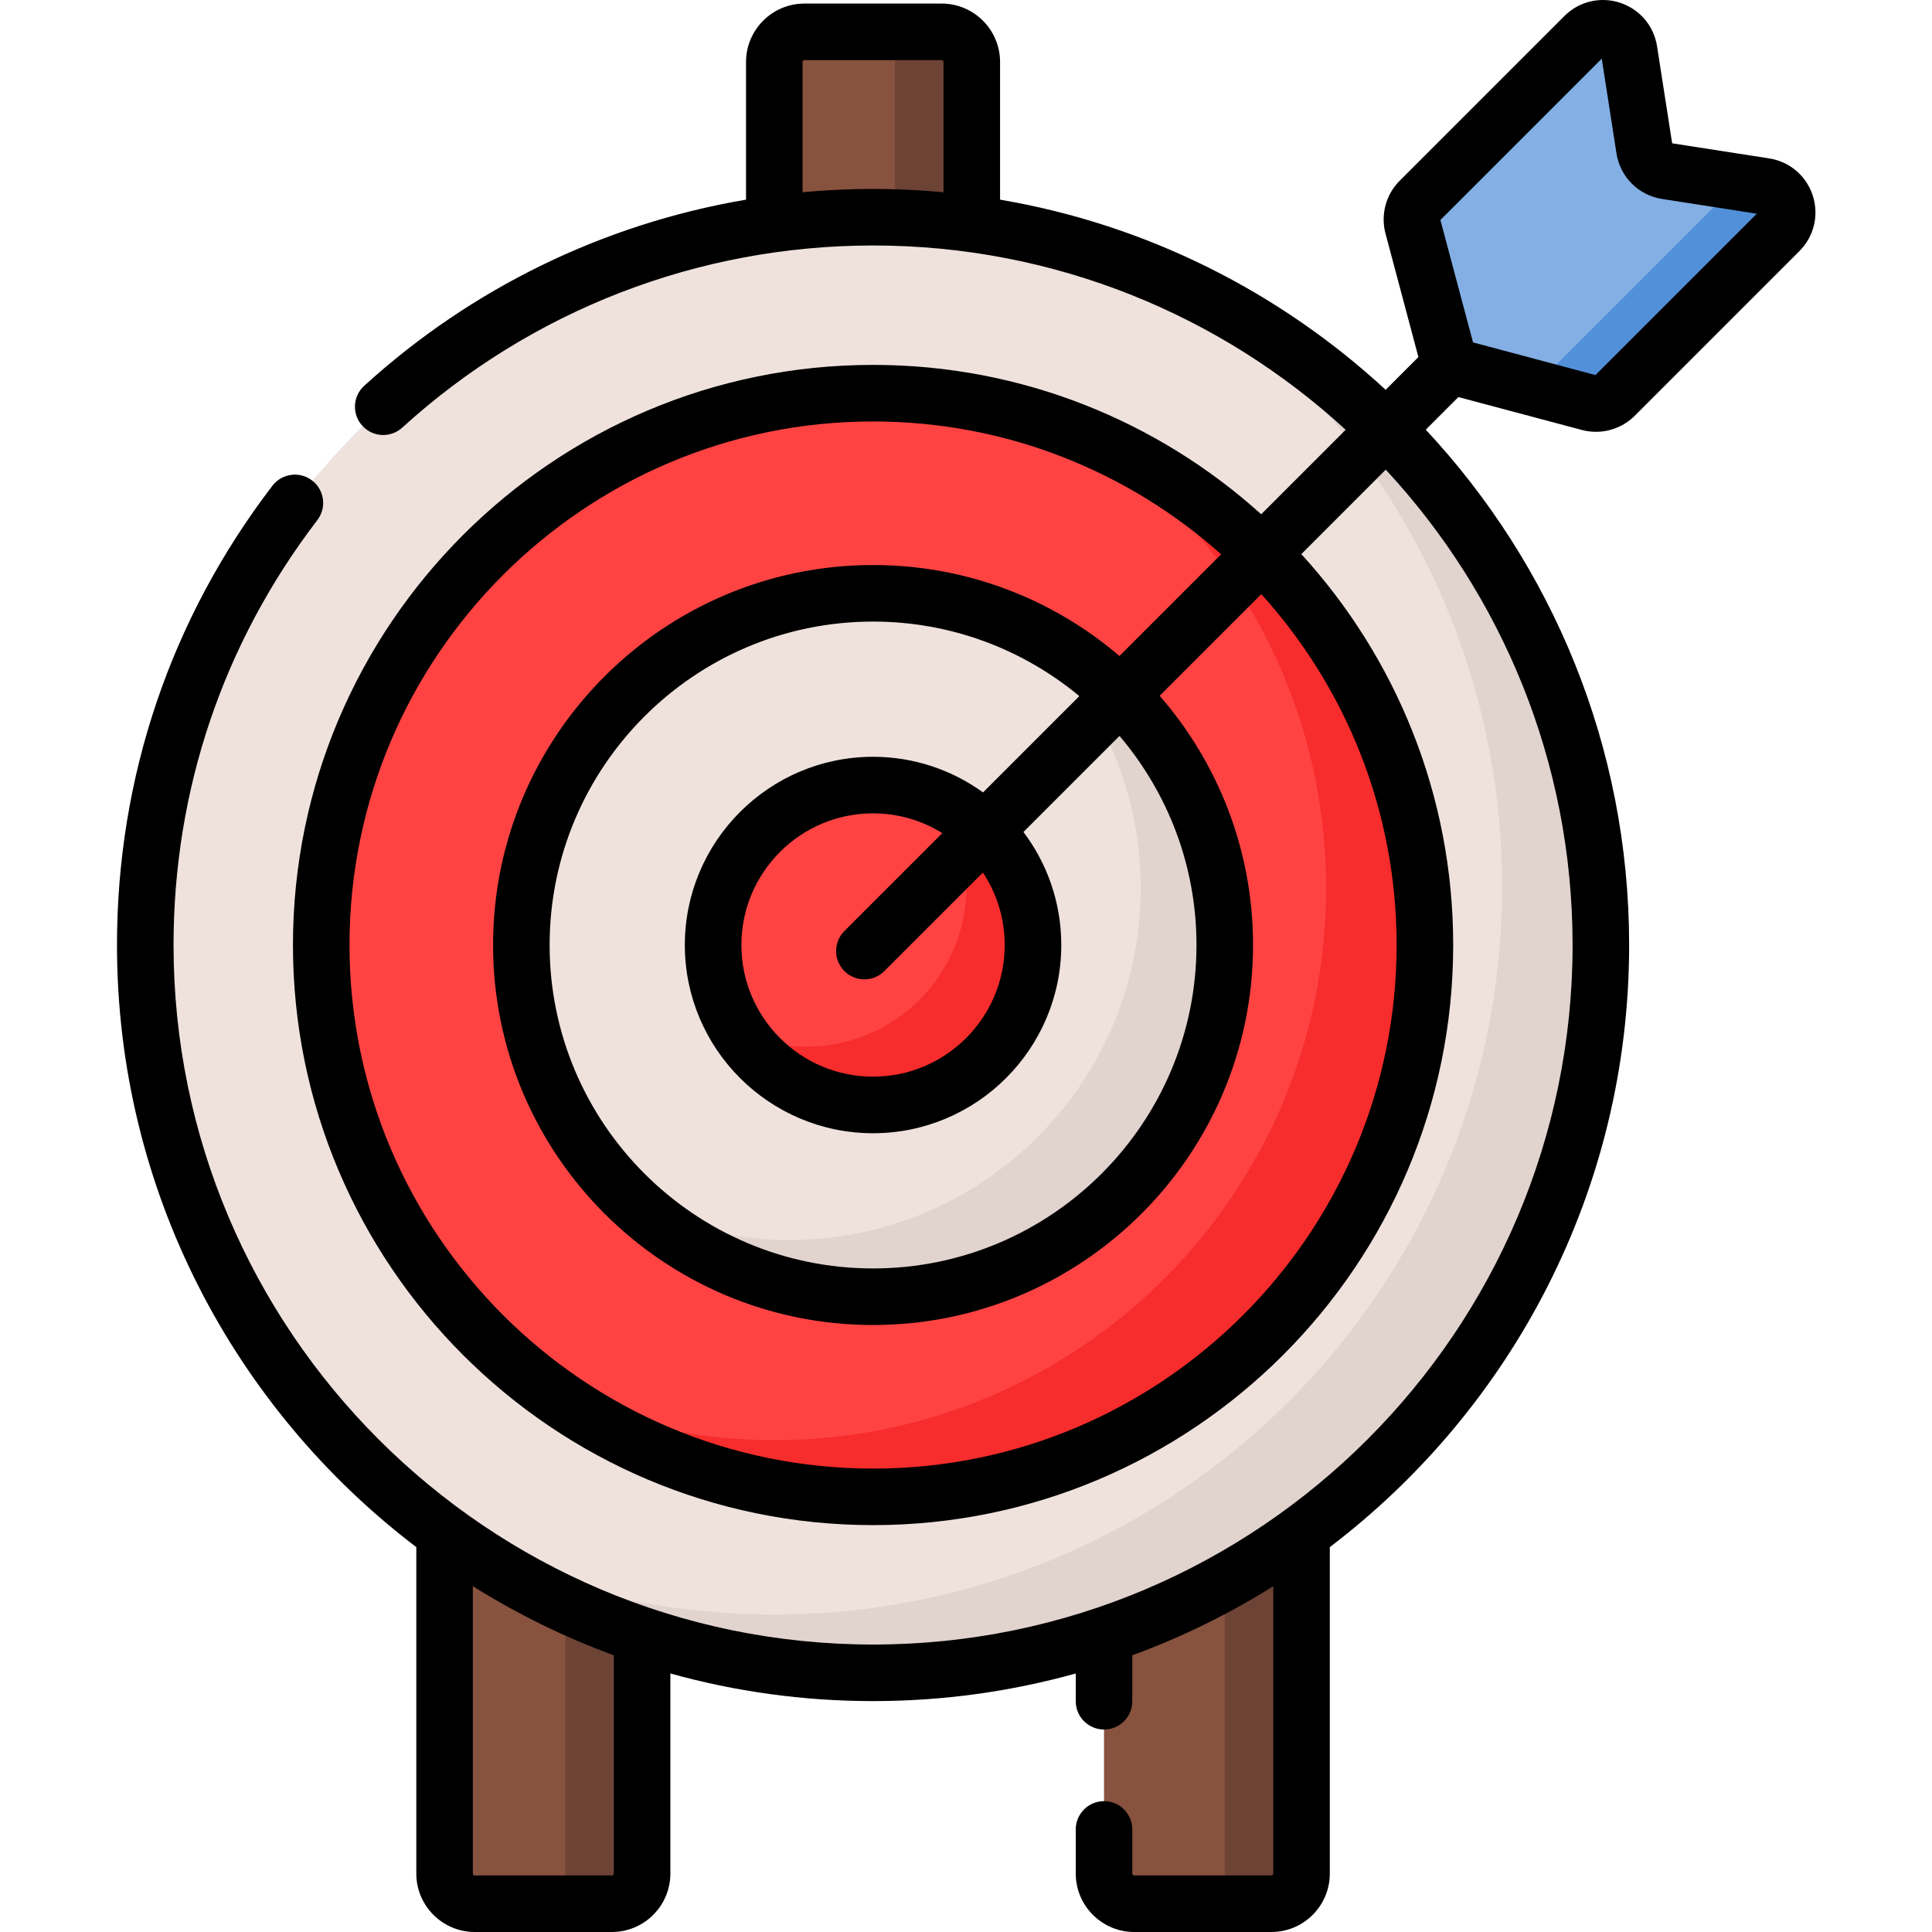 <svg height="512pt" viewBox="-31 0 512 512.002" width="512pt" xmlns="http://www.w3.org/2000/svg"><path d="m226.535 69.246h-52.34v-52.812c0-4.414 3.582-7.996 7.996-7.996h36.352c4.414 0 7.992 3.582 7.992 7.996zm0 0" fill="#87523e"/><path d="m226.535 69.246h-20.344v-60.809h12.352c4.414 0 7.992 3.582 7.992 7.996zm0 0" fill="#6d4336"/><path d="m131.164 504.508h-36.352c-4.414 0-7.992-3.582-7.992-7.996v-141.223h52.34v141.223c0 4.414-3.582 7.996-7.996 7.996zm0 0" fill="#87523e"/><path d="m305.926 504.508h-36.352c-4.414 0-7.996-3.582-7.996-7.996v-141.223h52.34v141.223c0 4.414-3.578 7.996-7.992 7.996zm0 0" fill="#87523e"/><path d="m305.926 504.508h-12.348v-149.219h20.34v141.223c0 4.414-3.578 7.996-7.992 7.996zm0 0" fill="#6d4336"/><path d="m131.164 504.508h-12.348v-149.219h20.344v141.223c0 4.414-3.582 7.996-7.996 7.996zm0 0" fill="#6d4336"/><path d="m393.246 250.441c0 106.52-86.355 192.875-192.875 192.875-106.523 0-192.875-86.355-192.875-192.875 0-106.523 86.352-192.875 192.875-192.875 106.52 0 192.875 86.352 192.875 192.875zm0 0" fill="#efe2dd"/><path d="m393.246 250.438c0 106.523-86.352 192.875-192.875 192.875-41.199 0-79.379-12.91-110.711-34.922 25.527 12.48 54.215 19.473 84.539 19.473 106.516 0 192.875-86.359 192.875-192.875 0-65.316-32.473-123.051-82.152-157.941 64.148 31.324 108.324 97.203 108.324 173.391zm0 0" fill="#e1d3ce"/><path d="m346.613 250.441c0 80.766-65.477 146.242-146.242 146.242-80.77 0-146.246-65.477-146.246-146.242 0-80.77 65.477-146.246 146.246-146.246 80.766 0 146.242 65.477 146.242 146.246zm0 0" fill="#ff4343"/><path d="m346.613 250.438c0 80.773-65.48 146.242-146.242 146.242-31.895 0-61.391-10.203-85.422-27.539 18.113 8.043 38.16 12.512 59.25 12.512 80.766 0 146.242-65.477 146.242-146.242 0-48.871-23.969-92.148-60.801-118.695 51.238 22.73 86.973 74.059 86.973 133.723zm0 0" fill="#f72c2c"/><path d="m293.578 250.441c0 51.477-41.73 93.207-93.207 93.207-51.477 0-93.207-41.73-93.207-93.207 0-51.477 41.73-93.207 93.207-93.207 51.477 0 93.207 41.73 93.207 93.207zm0 0" fill="#efe2dd"/><path d="m293.574 250.438c0 51.477-41.727 93.203-93.203 93.203-24.133 0-46.125-9.172-62.672-24.207 12.223 5.883 25.922 9.18 40.387 9.18 51.48 0 93.207-41.727 93.207-93.203 0-27.34-11.77-51.93-30.516-68.984 31.246 15.047 52.797 47.012 52.797 84.012zm0 0" fill="#e1d3ce"/><path d="m242.758 250.441c0 23.41-18.98 42.387-42.387 42.387-23.41 0-42.387-18.977-42.387-42.387s18.977-42.387 42.387-42.387c23.406 0 42.387 18.977 42.387 42.387zm0 0" fill="#ff4343"/><path d="m242.754 250.438c0 23.41-18.973 42.387-42.383 42.387-14.969 0-28.117-7.754-35.664-19.457 5.469 2.57 11.57 4.008 18.008 4.008 23.41 0 42.395-18.973 42.395-42.387 0-8.441-2.469-16.316-6.734-22.93 14.41 6.766 24.379 21.402 24.379 38.379zm0 0" fill="#f72c2c"/><path d="m353.246 96.867 36.914 9.84c2.41.641 4.984-.051 6.746-1.812l43.656-43.656c4.047-4.047 1.785-10.977-3.867-11.855l-26.07-4.059c-3.008-.469-5.367-2.828-5.832-5.836l-4.059-26.066c-.883-5.656-7.809-7.918-11.855-3.871l-43.656 43.656c-1.766 1.766-2.457 4.336-1.812 6.746zm0 0" fill="#83afe4"/><path d="m440.566 61.238-43.656 43.656c-1.766 1.77-4.336 2.457-6.754 1.809l-14.816-3.945 50-50c1.387-1.391 2.188-3.059 2.457-4.77l8.902 1.391c5.645.879 7.914 7.812 3.867 11.859zm0 0" fill="#5290d9"/><path d="m449.391 51.797c-1.699-5.211-6.125-8.977-11.543-9.82l-25.707-4-4.004-25.707c-.844-5.422-4.605-9.844-9.82-11.547-5.211-1.699-10.859-.352-14.738 3.527l-43.656 43.656c-3.645 3.645-5.082 8.996-3.754 13.977l8.723 32.738-8.68 8.68c-27.91-25.781-63.137-43.758-102.184-50.387v-36.484c0-8.539-6.945-15.484-15.484-15.484h-36.352c-8.543 0-15.488 6.945-15.488 15.484v36.484c-37.551 6.371-72.641 23.332-101.191 49.332-3.062 2.785-3.281 7.523-.496 10.586 2.785 3.059 7.523 3.285 10.586.496 34.188-31.125 78.496-48.27 124.77-48.27 48.242 0 92.234 18.531 125.246 48.84l-22.387 22.387c-27.262-24.59-63.34-39.586-102.859-39.586-84.773 0-153.738 68.969-153.738 153.738 0 84.773 68.965 153.738 153.738 153.738 84.77 0 153.738-68.965 153.738-153.734 0-39.875-15.262-76.246-40.242-103.594l22.375-22.379c30.703 33.094 49.508 77.375 49.508 125.973 0 102.219-83.16 185.379-185.379 185.379s-185.383-83.16-185.383-185.379c0-41.113 13.18-80.055 38.109-112.605 2.516-3.289 1.891-7.992-1.395-10.508s-7.992-1.891-10.508 1.395c-26.949 35.191-41.195 77.281-41.195 121.719 0 65.039 31.16 122.934 79.324 159.562v86.508c0 8.543 6.949 15.488 15.488 15.488h36.352c8.543 0 15.488-6.945 15.488-15.488v-53.023c17.102 4.766 35.117 7.32 53.719 7.32 18.598 0 36.613-2.555 53.715-7.32v7.355c0 4.141 3.355 7.496 7.496 7.496 4.137 0 7.492-3.355 7.492-7.496v-12.172c13.148-4.812 25.648-10.977 37.352-18.309v76.152c0 .273-.223.5-.5.5h-36.352c-.277 0-.5-.227-.5-.5v-11.699c0-4.137-3.355-7.492-7.492-7.492-4.141 0-7.496 3.355-7.496 7.492v11.699c0 8.539 6.949 15.484 15.488 15.484h36.352c8.539 0 15.488-6.945 15.488-15.484v-86.512c48.164-36.629 79.324-94.52 79.324-159.562 0-52.73-20.477-100.762-53.895-136.57l8.645-8.648 32.746 8.727c1.223.328 2.469.484 3.707.484 3.801 0 7.52-1.492 10.266-4.238l43.656-43.656c3.879-3.879 5.23-9.527 3.527-14.742zm-230.348-.848c-6.152-.57-12.375-.879-18.672-.879-6.266 0-12.5.293-18.68.867v-34.508c0-.273.223-.496.5-.496h36.352c.273 0 .5.223.5.496zm120.078 199.492c0 76.508-62.242 138.75-138.75 138.75-76.508 0-138.75-62.242-138.75-138.75 0-76.508 62.242-138.75 138.75-138.75 35.387 0 67.715 13.32 92.25 35.203l-26.953 26.953c-17.594-15.023-40.402-24.109-65.297-24.109-55.527 0-100.703 45.176-100.703 100.703s45.176 100.699 100.703 100.699 100.699-45.172 100.699-100.699c0-25.25-9.344-48.355-24.75-66.051l26.941-26.938c22.273 24.621 35.859 57.246 35.859 92.988zm-146.352 6.902c1.465 1.465 3.383 2.195 5.301 2.195 1.914 0 3.836-.73 5.297-2.195l26.113-26.109c3.648 5.512 5.781 12.113 5.781 19.207 0 19.238-15.652 34.891-34.891 34.891-19.242 0-34.895-15.652-34.895-34.891 0-19.242 15.652-34.895 34.895-34.895 6.73 0 13.023 1.926 18.359 5.242l-25.961 25.957c-2.926 2.926-2.926 7.672 0 10.598zm36.746-47.344c-8.203-5.93-18.27-9.441-29.145-9.441-27.504 0-49.883 22.379-49.883 49.883s22.379 49.879 49.883 49.879 49.879-22.375 49.879-49.879c0-11.234-3.734-21.609-10.023-29.953l25.457-25.461c12.707 14.953 20.398 34.297 20.398 55.414 0 47.262-38.449 85.711-85.715 85.711-47.262 0-85.711-38.449-85.711-85.711 0-47.266 38.449-85.715 85.711-85.715 20.766 0 39.82 7.426 54.668 19.75zm-97.852 286.512c0 .277-.223.5-.5.5h-36.352c-.273 0-.5-.223-.5-.5v-76.148c11.703 7.328 24.203 13.496 37.352 18.309zm260.148-397.121-32.441-8.645-8.645-32.441 42.754-42.758 3.906 25.098c.977 6.254 5.832 11.109 12.09 12.086l25.094 3.906zm0 0"/></svg>